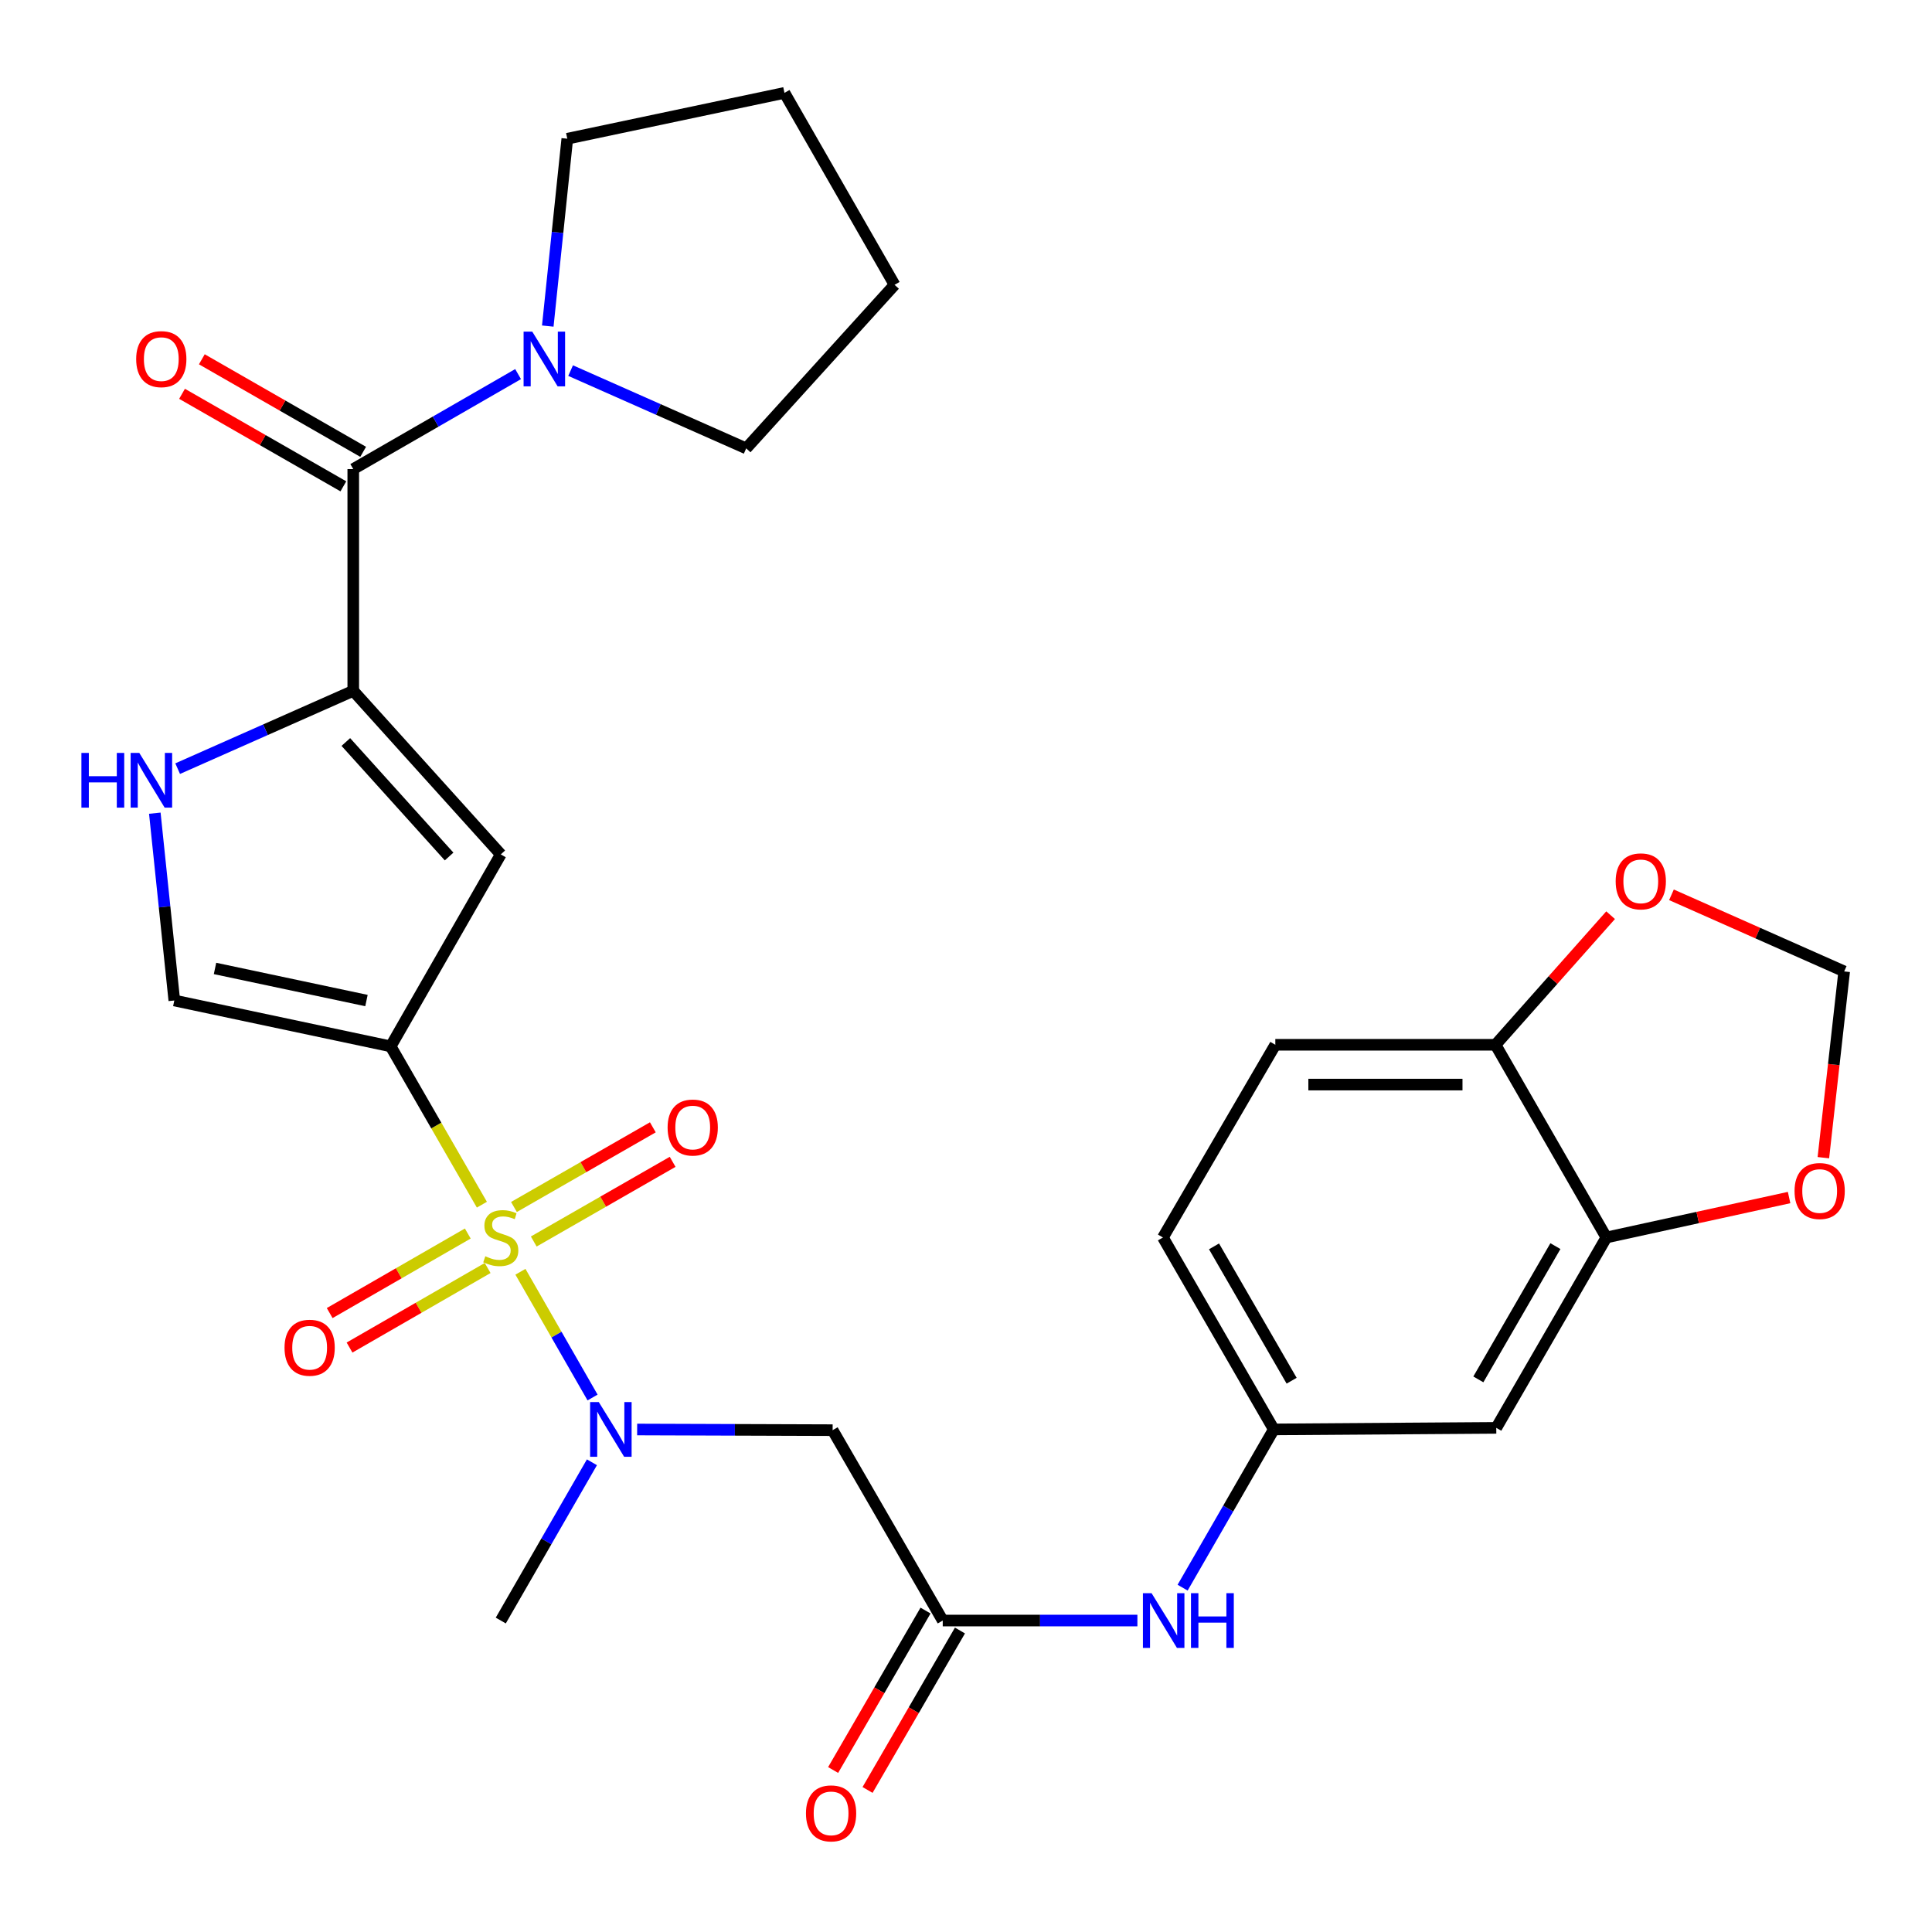 <?xml version='1.0' encoding='iso-8859-1'?>
<svg version='1.1' baseProfile='full'
              xmlns='http://www.w3.org/2000/svg'
                      xmlns:rdkit='http://www.rdkit.org/xml'
                      xmlns:xlink='http://www.w3.org/1999/xlink'
                  xml:space='preserve'
width='1000px' height='1000px' viewBox='0 0 1000 1000'>
<!-- END OF HEADER -->
<rect style='opacity:1.0;fill:#FFFFFF;stroke:none' width='1000' height='1000' x='0' y='0'> </rect>
<path class='bond-0' d='M 249.421,623.546 L 225.814,582.57' style='fill:none;fill-rule:evenodd;stroke:#CCCC00;stroke-width:6px;stroke-linecap:butt;stroke-linejoin:miter;stroke-opacity:1' />
<path class='bond-0' d='M 225.814,582.57 L 202.207,541.593' style='fill:none;fill-rule:evenodd;stroke:#000000;stroke-width:6px;stroke-linecap:butt;stroke-linejoin:miter;stroke-opacity:1' />
<path class='bond-3' d='M 269.377,658.264 L 288.044,690.806' style='fill:none;fill-rule:evenodd;stroke:#CCCC00;stroke-width:6px;stroke-linecap:butt;stroke-linejoin:miter;stroke-opacity:1' />
<path class='bond-3' d='M 288.044,690.806 L 306.71,723.349' style='fill:none;fill-rule:evenodd;stroke:#0000FF;stroke-width:6px;stroke-linecap:butt;stroke-linejoin:miter;stroke-opacity:1' />
<path class='bond-11' d='M 276.268,642.602 L 312.212,621.982' style='fill:none;fill-rule:evenodd;stroke:#CCCC00;stroke-width:6px;stroke-linecap:butt;stroke-linejoin:miter;stroke-opacity:1' />
<path class='bond-11' d='M 312.212,621.982 L 348.156,601.363' style='fill:none;fill-rule:evenodd;stroke:#FF0000;stroke-width:6px;stroke-linecap:butt;stroke-linejoin:miter;stroke-opacity:1' />
<path class='bond-11' d='M 266.019,624.737 L 301.964,604.117' style='fill:none;fill-rule:evenodd;stroke:#CCCC00;stroke-width:6px;stroke-linecap:butt;stroke-linejoin:miter;stroke-opacity:1' />
<path class='bond-11' d='M 301.964,604.117 L 337.908,583.498' style='fill:none;fill-rule:evenodd;stroke:#FF0000;stroke-width:6px;stroke-linecap:butt;stroke-linejoin:miter;stroke-opacity:1' />
<path class='bond-12' d='M 242.126,638.471 L 206.384,659.058' style='fill:none;fill-rule:evenodd;stroke:#CCCC00;stroke-width:6px;stroke-linecap:butt;stroke-linejoin:miter;stroke-opacity:1' />
<path class='bond-12' d='M 206.384,659.058 L 170.642,679.645' style='fill:none;fill-rule:evenodd;stroke:#FF0000;stroke-width:6px;stroke-linecap:butt;stroke-linejoin:miter;stroke-opacity:1' />
<path class='bond-12' d='M 252.406,656.318 L 216.664,676.905' style='fill:none;fill-rule:evenodd;stroke:#CCCC00;stroke-width:6px;stroke-linecap:butt;stroke-linejoin:miter;stroke-opacity:1' />
<path class='bond-12' d='M 216.664,676.905 L 180.922,697.492' style='fill:none;fill-rule:evenodd;stroke:#FF0000;stroke-width:6px;stroke-linecap:butt;stroke-linejoin:miter;stroke-opacity:1' />
<path class='bond-2' d='M 202.207,541.593 L 259.2,442.23' style='fill:none;fill-rule:evenodd;stroke:#000000;stroke-width:6px;stroke-linecap:butt;stroke-linejoin:miter;stroke-opacity:1' />
<path class='bond-6' d='M 202.207,541.593 L 90.224,517.85' style='fill:none;fill-rule:evenodd;stroke:#000000;stroke-width:6px;stroke-linecap:butt;stroke-linejoin:miter;stroke-opacity:1' />
<path class='bond-6' d='M 189.681,517.883 L 111.293,501.264' style='fill:none;fill-rule:evenodd;stroke:#000000;stroke-width:6px;stroke-linecap:butt;stroke-linejoin:miter;stroke-opacity:1' />
<path class='bond-1' d='M 182.847,357.57 L 259.2,442.23' style='fill:none;fill-rule:evenodd;stroke:#000000;stroke-width:6px;stroke-linecap:butt;stroke-linejoin:miter;stroke-opacity:1' />
<path class='bond-1' d='M 179.006,384.063 L 232.453,443.325' style='fill:none;fill-rule:evenodd;stroke:#000000;stroke-width:6px;stroke-linecap:butt;stroke-linejoin:miter;stroke-opacity:1' />
<path class='bond-4' d='M 182.847,357.57 L 182.847,242.795' style='fill:none;fill-rule:evenodd;stroke:#000000;stroke-width:6px;stroke-linecap:butt;stroke-linejoin:miter;stroke-opacity:1' />
<path class='bond-29' d='M 182.847,357.57 L 137.401,377.71' style='fill:none;fill-rule:evenodd;stroke:#000000;stroke-width:6px;stroke-linecap:butt;stroke-linejoin:miter;stroke-opacity:1' />
<path class='bond-29' d='M 137.401,377.71 L 91.956,397.85' style='fill:none;fill-rule:evenodd;stroke:#0000FF;stroke-width:6px;stroke-linecap:butt;stroke-linejoin:miter;stroke-opacity:1' />
<path class='bond-7' d='M 329.791,739.907 L 380.38,740.078' style='fill:none;fill-rule:evenodd;stroke:#0000FF;stroke-width:6px;stroke-linecap:butt;stroke-linejoin:miter;stroke-opacity:1' />
<path class='bond-7' d='M 380.38,740.078 L 430.968,740.25' style='fill:none;fill-rule:evenodd;stroke:#000000;stroke-width:6px;stroke-linecap:butt;stroke-linejoin:miter;stroke-opacity:1' />
<path class='bond-24' d='M 306.381,756.875 L 282.791,797.832' style='fill:none;fill-rule:evenodd;stroke:#0000FF;stroke-width:6px;stroke-linecap:butt;stroke-linejoin:miter;stroke-opacity:1' />
<path class='bond-24' d='M 282.791,797.832 L 259.2,838.789' style='fill:none;fill-rule:evenodd;stroke:#000000;stroke-width:6px;stroke-linecap:butt;stroke-linejoin:miter;stroke-opacity:1' />
<path class='bond-8' d='M 182.847,242.795 L 225.503,218.215' style='fill:none;fill-rule:evenodd;stroke:#000000;stroke-width:6px;stroke-linecap:butt;stroke-linejoin:miter;stroke-opacity:1' />
<path class='bond-8' d='M 225.503,218.215 L 268.159,193.635' style='fill:none;fill-rule:evenodd;stroke:#0000FF;stroke-width:6px;stroke-linecap:butt;stroke-linejoin:miter;stroke-opacity:1' />
<path class='bond-19' d='M 187.971,233.862 L 146.221,209.915' style='fill:none;fill-rule:evenodd;stroke:#000000;stroke-width:6px;stroke-linecap:butt;stroke-linejoin:miter;stroke-opacity:1' />
<path class='bond-19' d='M 146.221,209.915 L 104.472,185.968' style='fill:none;fill-rule:evenodd;stroke:#FF0000;stroke-width:6px;stroke-linecap:butt;stroke-linejoin:miter;stroke-opacity:1' />
<path class='bond-19' d='M 177.723,251.727 L 135.974,227.781' style='fill:none;fill-rule:evenodd;stroke:#000000;stroke-width:6px;stroke-linecap:butt;stroke-linejoin:miter;stroke-opacity:1' />
<path class='bond-19' d='M 135.974,227.781 L 94.224,203.834' style='fill:none;fill-rule:evenodd;stroke:#FF0000;stroke-width:6px;stroke-linecap:butt;stroke-linejoin:miter;stroke-opacity:1' />
<path class='bond-5' d='M 80.131,420.901 L 85.177,469.376' style='fill:none;fill-rule:evenodd;stroke:#0000FF;stroke-width:6px;stroke-linecap:butt;stroke-linejoin:miter;stroke-opacity:1' />
<path class='bond-5' d='M 85.177,469.376 L 90.224,517.85' style='fill:none;fill-rule:evenodd;stroke:#000000;stroke-width:6px;stroke-linecap:butt;stroke-linejoin:miter;stroke-opacity:1' />
<path class='bond-9' d='M 430.968,740.25 L 487.961,838.789' style='fill:none;fill-rule:evenodd;stroke:#000000;stroke-width:6px;stroke-linecap:butt;stroke-linejoin:miter;stroke-opacity:1' />
<path class='bond-25' d='M 295.349,191.825 L 340.789,211.955' style='fill:none;fill-rule:evenodd;stroke:#0000FF;stroke-width:6px;stroke-linecap:butt;stroke-linejoin:miter;stroke-opacity:1' />
<path class='bond-25' d='M 340.789,211.955 L 386.23,232.085' style='fill:none;fill-rule:evenodd;stroke:#000000;stroke-width:6px;stroke-linecap:butt;stroke-linejoin:miter;stroke-opacity:1' />
<path class='bond-26' d='M 283.526,168.776 L 288.578,120.29' style='fill:none;fill-rule:evenodd;stroke:#0000FF;stroke-width:6px;stroke-linecap:butt;stroke-linejoin:miter;stroke-opacity:1' />
<path class='bond-26' d='M 288.578,120.29 L 293.629,71.805' style='fill:none;fill-rule:evenodd;stroke:#000000;stroke-width:6px;stroke-linecap:butt;stroke-linejoin:miter;stroke-opacity:1' />
<path class='bond-14' d='M 487.961,838.789 L 538.338,838.789' style='fill:none;fill-rule:evenodd;stroke:#000000;stroke-width:6px;stroke-linecap:butt;stroke-linejoin:miter;stroke-opacity:1' />
<path class='bond-14' d='M 538.338,838.789 L 588.714,838.789' style='fill:none;fill-rule:evenodd;stroke:#0000FF;stroke-width:6px;stroke-linecap:butt;stroke-linejoin:miter;stroke-opacity:1' />
<path class='bond-21' d='M 479.051,833.625 L 455.139,874.889' style='fill:none;fill-rule:evenodd;stroke:#000000;stroke-width:6px;stroke-linecap:butt;stroke-linejoin:miter;stroke-opacity:1' />
<path class='bond-21' d='M 455.139,874.889 L 431.226,916.153' style='fill:none;fill-rule:evenodd;stroke:#FF0000;stroke-width:6px;stroke-linecap:butt;stroke-linejoin:miter;stroke-opacity:1' />
<path class='bond-21' d='M 496.871,843.952 L 472.958,885.216' style='fill:none;fill-rule:evenodd;stroke:#000000;stroke-width:6px;stroke-linecap:butt;stroke-linejoin:miter;stroke-opacity:1' />
<path class='bond-21' d='M 472.958,885.216 L 449.046,926.479' style='fill:none;fill-rule:evenodd;stroke:#FF0000;stroke-width:6px;stroke-linecap:butt;stroke-linejoin:miter;stroke-opacity:1' />
<path class='bond-10' d='M 831.452,640.521 L 774.47,739.06' style='fill:none;fill-rule:evenodd;stroke:#000000;stroke-width:6px;stroke-linecap:butt;stroke-linejoin:miter;stroke-opacity:1' />
<path class='bond-10' d='M 805.075,644.992 L 765.188,713.969' style='fill:none;fill-rule:evenodd;stroke:#000000;stroke-width:6px;stroke-linecap:butt;stroke-linejoin:miter;stroke-opacity:1' />
<path class='bond-16' d='M 831.452,640.521 L 878.741,630.185' style='fill:none;fill-rule:evenodd;stroke:#000000;stroke-width:6px;stroke-linecap:butt;stroke-linejoin:miter;stroke-opacity:1' />
<path class='bond-16' d='M 878.741,630.185 L 926.031,619.848' style='fill:none;fill-rule:evenodd;stroke:#FF0000;stroke-width:6px;stroke-linecap:butt;stroke-linejoin:miter;stroke-opacity:1' />
<path class='bond-31' d='M 831.452,640.521 L 774.081,540.78' style='fill:none;fill-rule:evenodd;stroke:#000000;stroke-width:6px;stroke-linecap:butt;stroke-linejoin:miter;stroke-opacity:1' />
<path class='bond-13' d='M 774.47,739.06 L 659.317,739.861' style='fill:none;fill-rule:evenodd;stroke:#000000;stroke-width:6px;stroke-linecap:butt;stroke-linejoin:miter;stroke-opacity:1' />
<path class='bond-18' d='M 612.117,821.774 L 635.717,780.818' style='fill:none;fill-rule:evenodd;stroke:#0000FF;stroke-width:6px;stroke-linecap:butt;stroke-linejoin:miter;stroke-opacity:1' />
<path class='bond-18' d='M 635.717,780.818 L 659.317,739.861' style='fill:none;fill-rule:evenodd;stroke:#000000;stroke-width:6px;stroke-linecap:butt;stroke-linejoin:miter;stroke-opacity:1' />
<path class='bond-15' d='M 774.081,540.78 L 660.107,540.78' style='fill:none;fill-rule:evenodd;stroke:#000000;stroke-width:6px;stroke-linecap:butt;stroke-linejoin:miter;stroke-opacity:1' />
<path class='bond-15' d='M 756.985,561.376 L 677.203,561.376' style='fill:none;fill-rule:evenodd;stroke:#000000;stroke-width:6px;stroke-linecap:butt;stroke-linejoin:miter;stroke-opacity:1' />
<path class='bond-17' d='M 774.081,540.78 L 803.864,507.24' style='fill:none;fill-rule:evenodd;stroke:#000000;stroke-width:6px;stroke-linecap:butt;stroke-linejoin:miter;stroke-opacity:1' />
<path class='bond-17' d='M 803.864,507.24 L 833.647,473.7' style='fill:none;fill-rule:evenodd;stroke:#FF0000;stroke-width:6px;stroke-linecap:butt;stroke-linejoin:miter;stroke-opacity:1' />
<path class='bond-20' d='M 943.775,599.212 L 949.16,551.008' style='fill:none;fill-rule:evenodd;stroke:#FF0000;stroke-width:6px;stroke-linecap:butt;stroke-linejoin:miter;stroke-opacity:1' />
<path class='bond-20' d='M 949.16,551.008 L 954.545,502.804' style='fill:none;fill-rule:evenodd;stroke:#000000;stroke-width:6px;stroke-linecap:butt;stroke-linejoin:miter;stroke-opacity:1' />
<path class='bond-32' d='M 865.146,463.152 L 909.846,482.978' style='fill:none;fill-rule:evenodd;stroke:#FF0000;stroke-width:6px;stroke-linecap:butt;stroke-linejoin:miter;stroke-opacity:1' />
<path class='bond-32' d='M 909.846,482.978 L 954.545,502.804' style='fill:none;fill-rule:evenodd;stroke:#000000;stroke-width:6px;stroke-linecap:butt;stroke-linejoin:miter;stroke-opacity:1' />
<path class='bond-23' d='M 659.317,739.861 L 601.935,640.521' style='fill:none;fill-rule:evenodd;stroke:#000000;stroke-width:6px;stroke-linecap:butt;stroke-linejoin:miter;stroke-opacity:1' />
<path class='bond-23' d='M 668.544,714.658 L 628.377,645.12' style='fill:none;fill-rule:evenodd;stroke:#000000;stroke-width:6px;stroke-linecap:butt;stroke-linejoin:miter;stroke-opacity:1' />
<path class='bond-22' d='M 660.107,540.78 L 601.935,640.521' style='fill:none;fill-rule:evenodd;stroke:#000000;stroke-width:6px;stroke-linecap:butt;stroke-linejoin:miter;stroke-opacity:1' />
<path class='bond-27' d='M 386.23,232.085 L 463.029,147.425' style='fill:none;fill-rule:evenodd;stroke:#000000;stroke-width:6px;stroke-linecap:butt;stroke-linejoin:miter;stroke-opacity:1' />
<path class='bond-28' d='M 293.629,71.805 L 406.036,48.074' style='fill:none;fill-rule:evenodd;stroke:#000000;stroke-width:6px;stroke-linecap:butt;stroke-linejoin:miter;stroke-opacity:1' />
<path class='bond-30' d='M 463.029,147.425 L 406.036,48.074' style='fill:none;fill-rule:evenodd;stroke:#000000;stroke-width:6px;stroke-linecap:butt;stroke-linejoin:miter;stroke-opacity:1' />
<path  class='atom-0' d='M 251.2 650.241
Q 251.52 650.361, 252.84 650.921
Q 254.16 651.481, 255.6 651.841
Q 257.08 652.161, 258.52 652.161
Q 261.2 652.161, 262.76 650.881
Q 264.32 649.561, 264.32 647.281
Q 264.32 645.721, 263.52 644.761
Q 262.76 643.801, 261.56 643.281
Q 260.36 642.761, 258.36 642.161
Q 255.84 641.401, 254.32 640.681
Q 252.84 639.961, 251.76 638.441
Q 250.72 636.921, 250.72 634.361
Q 250.72 630.801, 253.12 628.601
Q 255.56 626.401, 260.36 626.401
Q 263.64 626.401, 267.36 627.961
L 266.44 631.041
Q 263.04 629.641, 260.48 629.641
Q 257.72 629.641, 256.2 630.801
Q 254.68 631.921, 254.72 633.881
Q 254.72 635.401, 255.48 636.321
Q 256.28 637.241, 257.4 637.761
Q 258.56 638.281, 260.48 638.881
Q 263.04 639.681, 264.56 640.481
Q 266.08 641.281, 267.16 642.921
Q 268.28 644.521, 268.28 647.281
Q 268.28 651.201, 265.64 653.321
Q 263.04 655.401, 258.68 655.401
Q 256.16 655.401, 254.24 654.841
Q 252.36 654.321, 250.12 653.401
L 251.2 650.241
' fill='#CCCC00'/>
<path  class='atom-4' d='M 309.921 725.701
L 319.201 740.701
Q 320.121 742.181, 321.601 744.861
Q 323.081 747.541, 323.161 747.701
L 323.161 725.701
L 326.921 725.701
L 326.921 754.021
L 323.041 754.021
L 313.081 737.621
Q 311.921 735.701, 310.681 733.501
Q 309.481 731.301, 309.121 730.621
L 309.121 754.021
L 305.441 754.021
L 305.441 725.701
L 309.921 725.701
' fill='#0000FF'/>
<path  class='atom-6' d='M 42.138 389.716
L 45.978 389.716
L 45.978 401.756
L 60.458 401.756
L 60.458 389.716
L 64.298 389.716
L 64.298 418.036
L 60.458 418.036
L 60.458 404.956
L 45.978 404.956
L 45.978 418.036
L 42.138 418.036
L 42.138 389.716
' fill='#0000FF'/>
<path  class='atom-6' d='M 72.098 389.716
L 81.378 404.716
Q 82.298 406.196, 83.778 408.876
Q 85.258 411.556, 85.338 411.716
L 85.338 389.716
L 89.098 389.716
L 89.098 418.036
L 85.218 418.036
L 75.258 401.636
Q 74.098 399.716, 72.858 397.516
Q 71.658 395.316, 71.298 394.636
L 71.298 418.036
L 67.618 418.036
L 67.618 389.716
L 72.098 389.716
' fill='#0000FF'/>
<path  class='atom-9' d='M 275.492 171.642
L 284.772 186.642
Q 285.692 188.122, 287.172 190.802
Q 288.652 193.482, 288.732 193.642
L 288.732 171.642
L 292.492 171.642
L 292.492 199.962
L 288.612 199.962
L 278.652 183.562
Q 277.492 181.642, 276.252 179.442
Q 275.052 177.242, 274.692 176.562
L 274.692 199.962
L 271.012 199.962
L 271.012 171.642
L 275.492 171.642
' fill='#0000FF'/>
<path  class='atom-12' d='M 345.551 583.608
Q 345.551 576.808, 348.911 573.008
Q 352.271 569.208, 358.551 569.208
Q 364.831 569.208, 368.191 573.008
Q 371.551 576.808, 371.551 583.608
Q 371.551 590.488, 368.151 594.408
Q 364.751 598.288, 358.551 598.288
Q 352.311 598.288, 348.911 594.408
Q 345.551 590.528, 345.551 583.608
M 358.551 595.088
Q 362.871 595.088, 365.191 592.208
Q 367.551 589.288, 367.551 583.608
Q 367.551 578.048, 365.191 575.248
Q 362.871 572.408, 358.551 572.408
Q 354.231 572.408, 351.871 575.208
Q 349.551 578.008, 349.551 583.608
Q 349.551 589.328, 351.871 592.208
Q 354.231 595.088, 358.551 595.088
' fill='#FF0000'/>
<path  class='atom-13' d='M 147.272 697.582
Q 147.272 690.782, 150.632 686.982
Q 153.992 683.182, 160.272 683.182
Q 166.552 683.182, 169.912 686.982
Q 173.272 690.782, 173.272 697.582
Q 173.272 704.462, 169.872 708.382
Q 166.472 712.262, 160.272 712.262
Q 154.032 712.262, 150.632 708.382
Q 147.272 704.502, 147.272 697.582
M 160.272 709.062
Q 164.592 709.062, 166.912 706.182
Q 169.272 703.262, 169.272 697.582
Q 169.272 692.022, 166.912 689.222
Q 164.592 686.382, 160.272 686.382
Q 155.952 686.382, 153.592 689.182
Q 151.272 691.982, 151.272 697.582
Q 151.272 703.302, 153.592 706.182
Q 155.952 709.062, 160.272 709.062
' fill='#FF0000'/>
<path  class='atom-15' d='M 596.053 824.629
L 605.333 839.629
Q 606.253 841.109, 607.733 843.789
Q 609.213 846.469, 609.293 846.629
L 609.293 824.629
L 613.053 824.629
L 613.053 852.949
L 609.173 852.949
L 599.213 836.549
Q 598.053 834.629, 596.813 832.429
Q 595.613 830.229, 595.253 829.549
L 595.253 852.949
L 591.573 852.949
L 591.573 824.629
L 596.053 824.629
' fill='#0000FF'/>
<path  class='atom-15' d='M 616.453 824.629
L 620.293 824.629
L 620.293 836.669
L 634.773 836.669
L 634.773 824.629
L 638.613 824.629
L 638.613 852.949
L 634.773 852.949
L 634.773 839.869
L 620.293 839.869
L 620.293 852.949
L 616.453 852.949
L 616.453 824.629
' fill='#0000FF'/>
<path  class='atom-17' d='M 928.856 616.469
Q 928.856 609.669, 932.216 605.869
Q 935.576 602.069, 941.856 602.069
Q 948.136 602.069, 951.496 605.869
Q 954.856 609.669, 954.856 616.469
Q 954.856 623.349, 951.456 627.269
Q 948.056 631.149, 941.856 631.149
Q 935.616 631.149, 932.216 627.269
Q 928.856 623.389, 928.856 616.469
M 941.856 627.949
Q 946.176 627.949, 948.496 625.069
Q 950.856 622.149, 950.856 616.469
Q 950.856 610.909, 948.496 608.109
Q 946.176 605.269, 941.856 605.269
Q 937.536 605.269, 935.176 608.069
Q 932.856 610.869, 932.856 616.469
Q 932.856 622.189, 935.176 625.069
Q 937.536 627.949, 941.856 627.949
' fill='#FF0000'/>
<path  class='atom-18' d='M 836.267 456.189
Q 836.267 449.389, 839.627 445.589
Q 842.987 441.789, 849.267 441.789
Q 855.547 441.789, 858.907 445.589
Q 862.267 449.389, 862.267 456.189
Q 862.267 463.069, 858.867 466.989
Q 855.467 470.869, 849.267 470.869
Q 843.027 470.869, 839.627 466.989
Q 836.267 463.109, 836.267 456.189
M 849.267 467.669
Q 853.587 467.669, 855.907 464.789
Q 858.267 461.869, 858.267 456.189
Q 858.267 450.629, 855.907 447.829
Q 853.587 444.989, 849.267 444.989
Q 844.947 444.989, 842.587 447.789
Q 840.267 450.589, 840.267 456.189
Q 840.267 461.909, 842.587 464.789
Q 844.947 467.669, 849.267 467.669
' fill='#FF0000'/>
<path  class='atom-20' d='M 70.484 185.882
Q 70.484 179.082, 73.844 175.282
Q 77.204 171.482, 83.484 171.482
Q 89.764 171.482, 93.124 175.282
Q 96.484 179.082, 96.484 185.882
Q 96.484 192.762, 93.084 196.682
Q 89.684 200.562, 83.484 200.562
Q 77.244 200.562, 73.844 196.682
Q 70.484 192.802, 70.484 185.882
M 83.484 197.362
Q 87.804 197.362, 90.124 194.482
Q 92.484 191.562, 92.484 185.882
Q 92.484 180.322, 90.124 177.522
Q 87.804 174.682, 83.484 174.682
Q 79.164 174.682, 76.804 177.482
Q 74.484 180.282, 74.484 185.882
Q 74.484 191.602, 76.804 194.482
Q 79.164 197.362, 83.484 197.362
' fill='#FF0000'/>
<path  class='atom-22' d='M 417.167 938.598
Q 417.167 931.798, 420.527 927.998
Q 423.887 924.198, 430.167 924.198
Q 436.447 924.198, 439.807 927.998
Q 443.167 931.798, 443.167 938.598
Q 443.167 945.478, 439.767 949.398
Q 436.367 953.278, 430.167 953.278
Q 423.927 953.278, 420.527 949.398
Q 417.167 945.518, 417.167 938.598
M 430.167 950.078
Q 434.487 950.078, 436.807 947.198
Q 439.167 944.278, 439.167 938.598
Q 439.167 933.038, 436.807 930.238
Q 434.487 927.398, 430.167 927.398
Q 425.847 927.398, 423.487 930.198
Q 421.167 932.998, 421.167 938.598
Q 421.167 944.318, 423.487 947.198
Q 425.847 950.078, 430.167 950.078
' fill='#FF0000'/>
</svg>
